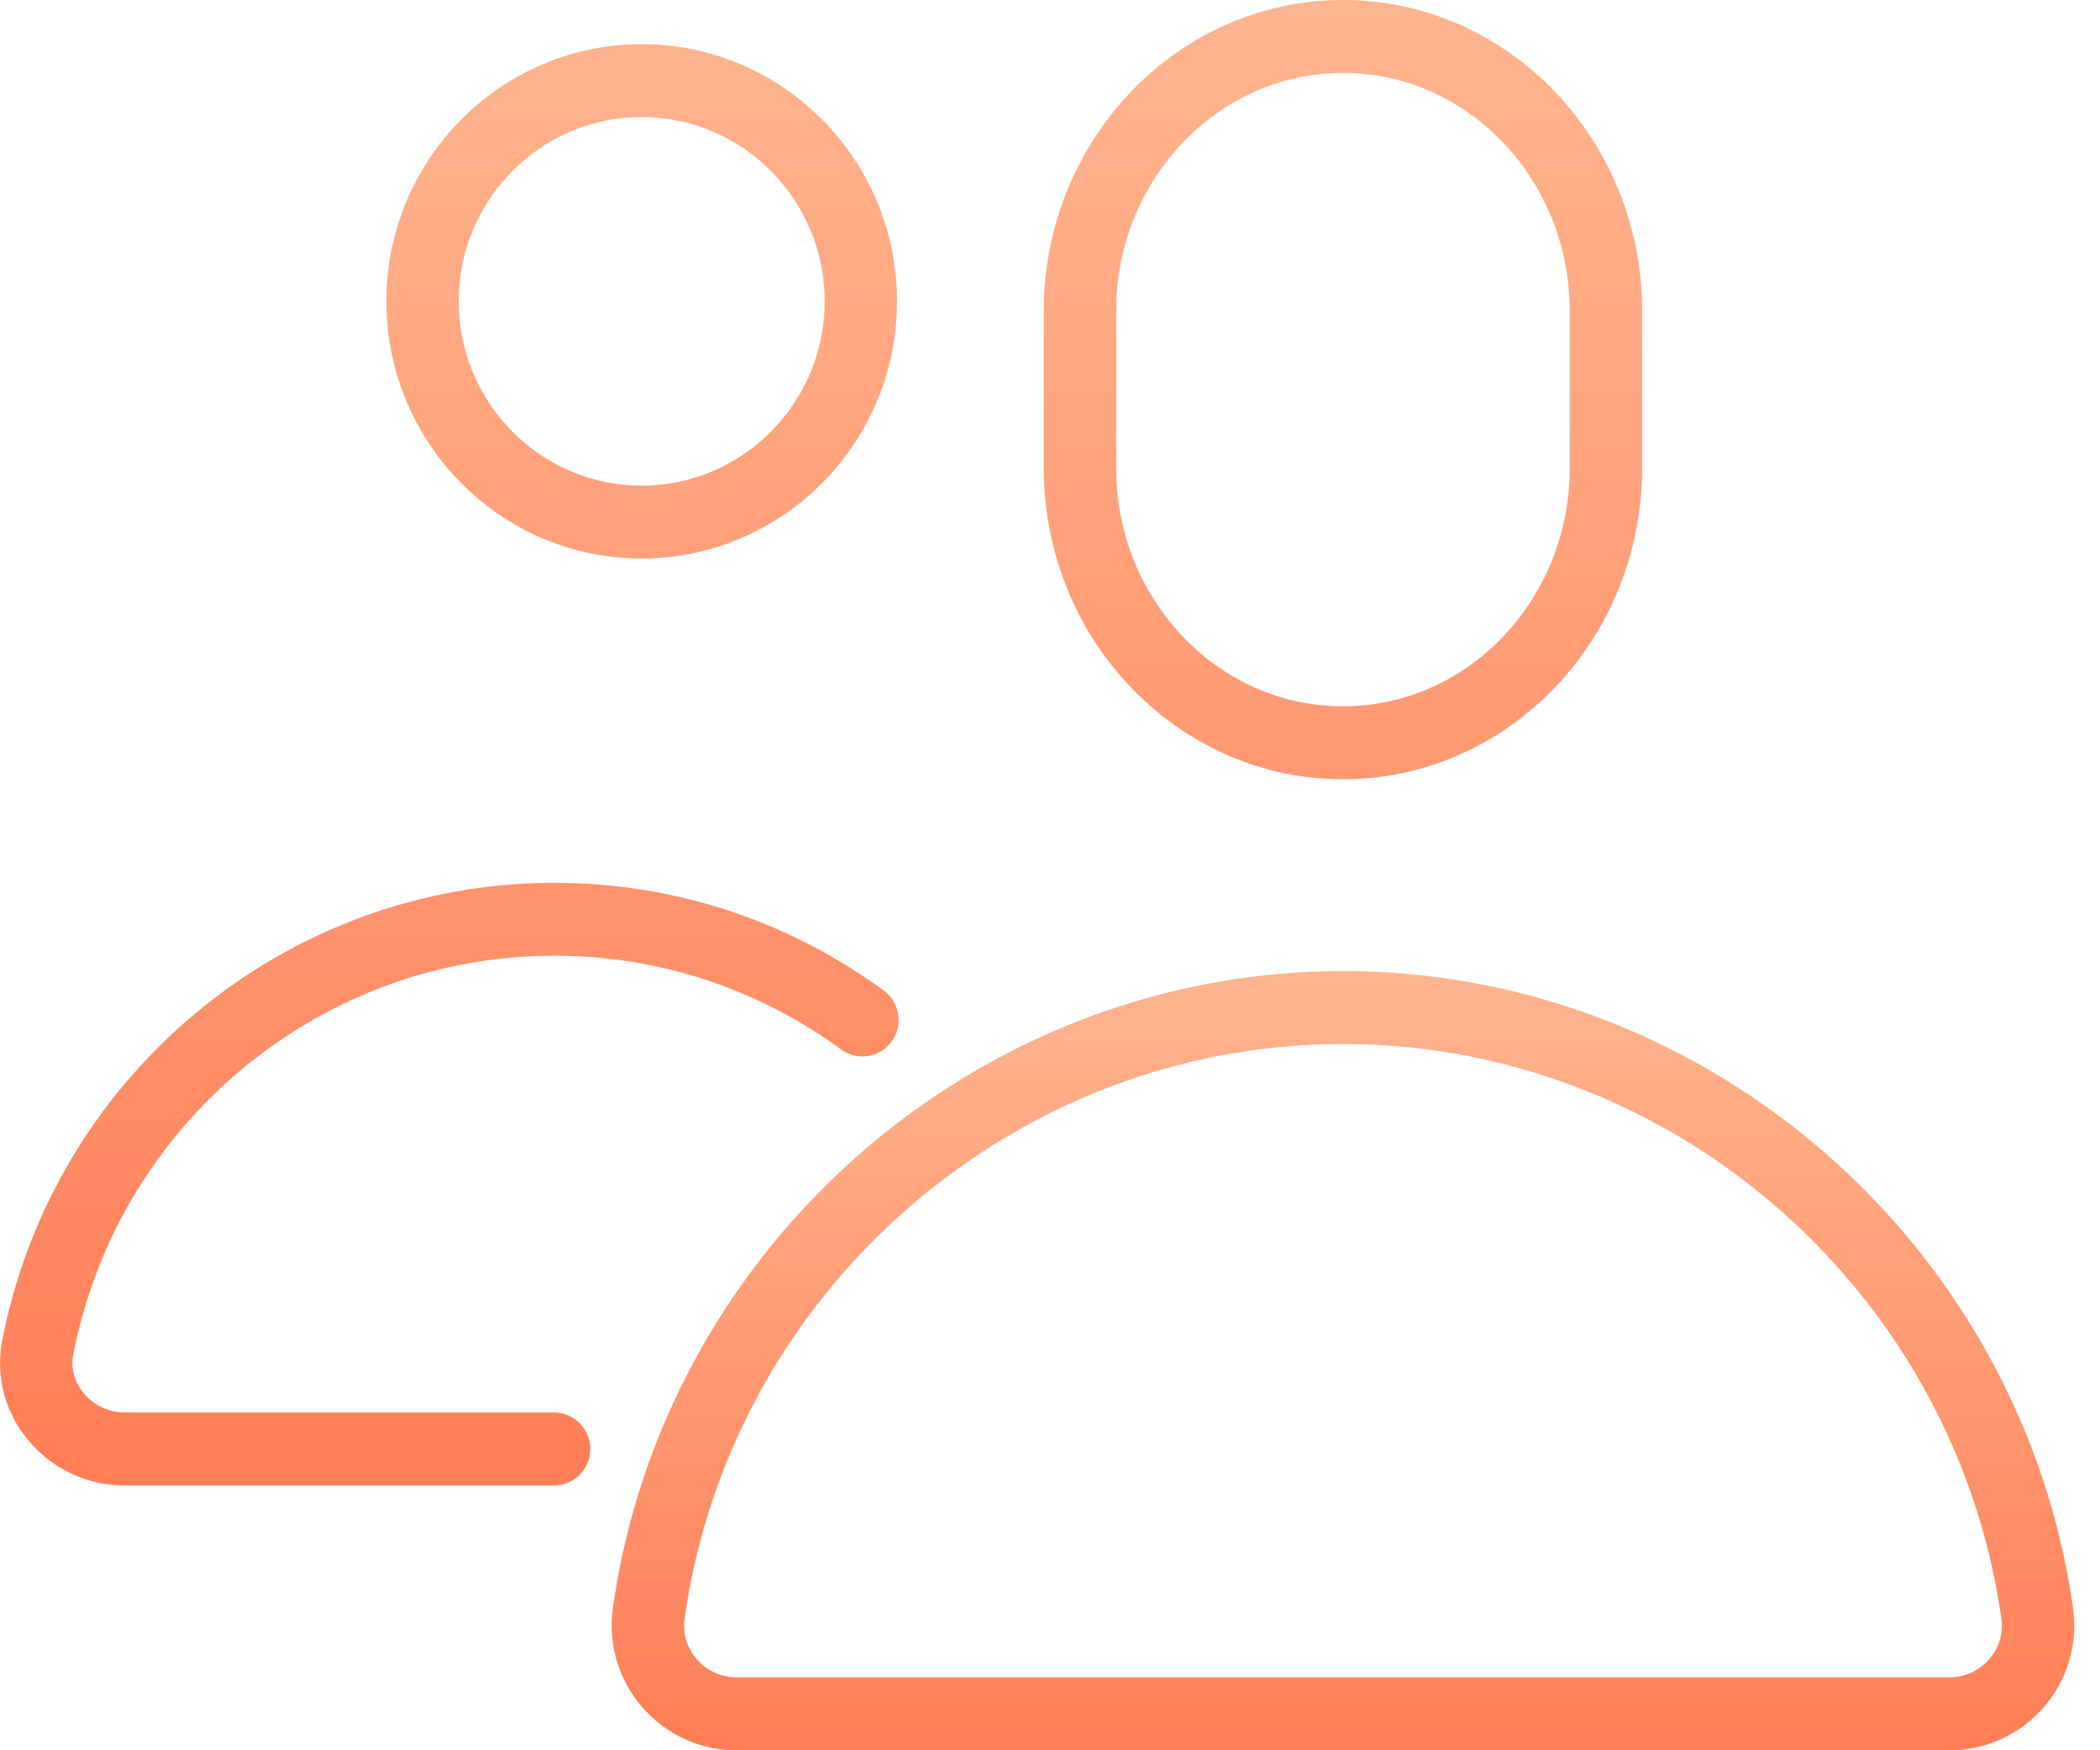 <svg width="60" height="50" xmlns="http://www.w3.org/2000/svg">
	<defs>
		<linearGradient x1="50%" y1="0%" x2="50%" y2="100%" id="a">
			<stop stop-color="#FFB58F" offset="0%"/>
			<stop stop-color="#FF7E56" offset="100%"/>
		</linearGradient>
	</defs>
	<g transform="translate(-1085 -3920)" fill="url(#a)" fill-rule="evenodd">
		<path d="M1123.371 3922.083c-3.573 0-6.48 3.052-6.48 6.805v4.483c0 3.752 2.907 6.806 6.48 6.806 3.574 0 6.478-3.054 6.478-6.806v-4.483c0-3.753-2.904-6.805-6.478-6.805m0 20.177c-4.713 0-8.549-3.987-8.549-8.89v-4.482c0-4.903 3.836-8.888 8.55-8.888 4.713 0 8.546 3.985 8.546 8.888v4.483c0 4.902-3.833 8.89-8.547 8.89M1103.334 3923.345c-2.882 0-5.226 2.362-5.226 5.262 0 2.902 2.344 5.265 5.226 5.265s5.227-2.363 5.227-5.265c0-2.9-2.345-5.262-5.227-5.262m0 12.61c-4.022 0-7.295-3.296-7.295-7.348 0-4.05 3.273-7.346 7.295-7.346s7.296 3.296 7.296 7.346c0 4.052-3.274 7.348-7.296 7.348M1100.83 3962.434h-12.273a3.572 3.572 0 01-2.779-1.33 3.403 3.403 0 01-.713-2.814c1.47-7.573 8.102-13.07 15.765-13.07 3.412 0 6.668 1.064 9.418 3.076.461.338.565.988.228 1.454-.338.467-.981.567-1.445.23a13.81 13.81 0 00-8.2-2.677c-6.677 0-12.454 4.79-13.737 11.39-.103.52.135.907.286 1.093a1.54 1.54 0 001.177.564h12.273c.571 0 1.035.467 1.035 1.042s-.464 1.042-1.035 1.042"/><path d="M1123.371 3949.824c-9.4 0-17.49 7.058-18.81 16.414-.06.42.061.827.345 1.157.285.33.7.522 1.132.522h34.667c.433 0 .846-.191 1.132-.522.283-.33.405-.738.345-1.157-1.322-9.356-9.41-16.414-18.81-16.414m17.333 20.177h-34.667a3.56 3.56 0 01-2.696-1.242 3.558 3.558 0 01-.832-2.814c1.467-10.378 10.434-18.205 20.861-18.205 10.426 0 19.395 7.828 20.86 18.205a3.554 3.554 0 01-.83 2.814 3.56 3.56 0 01-2.696 1.242"/>
	</g>
</svg>
